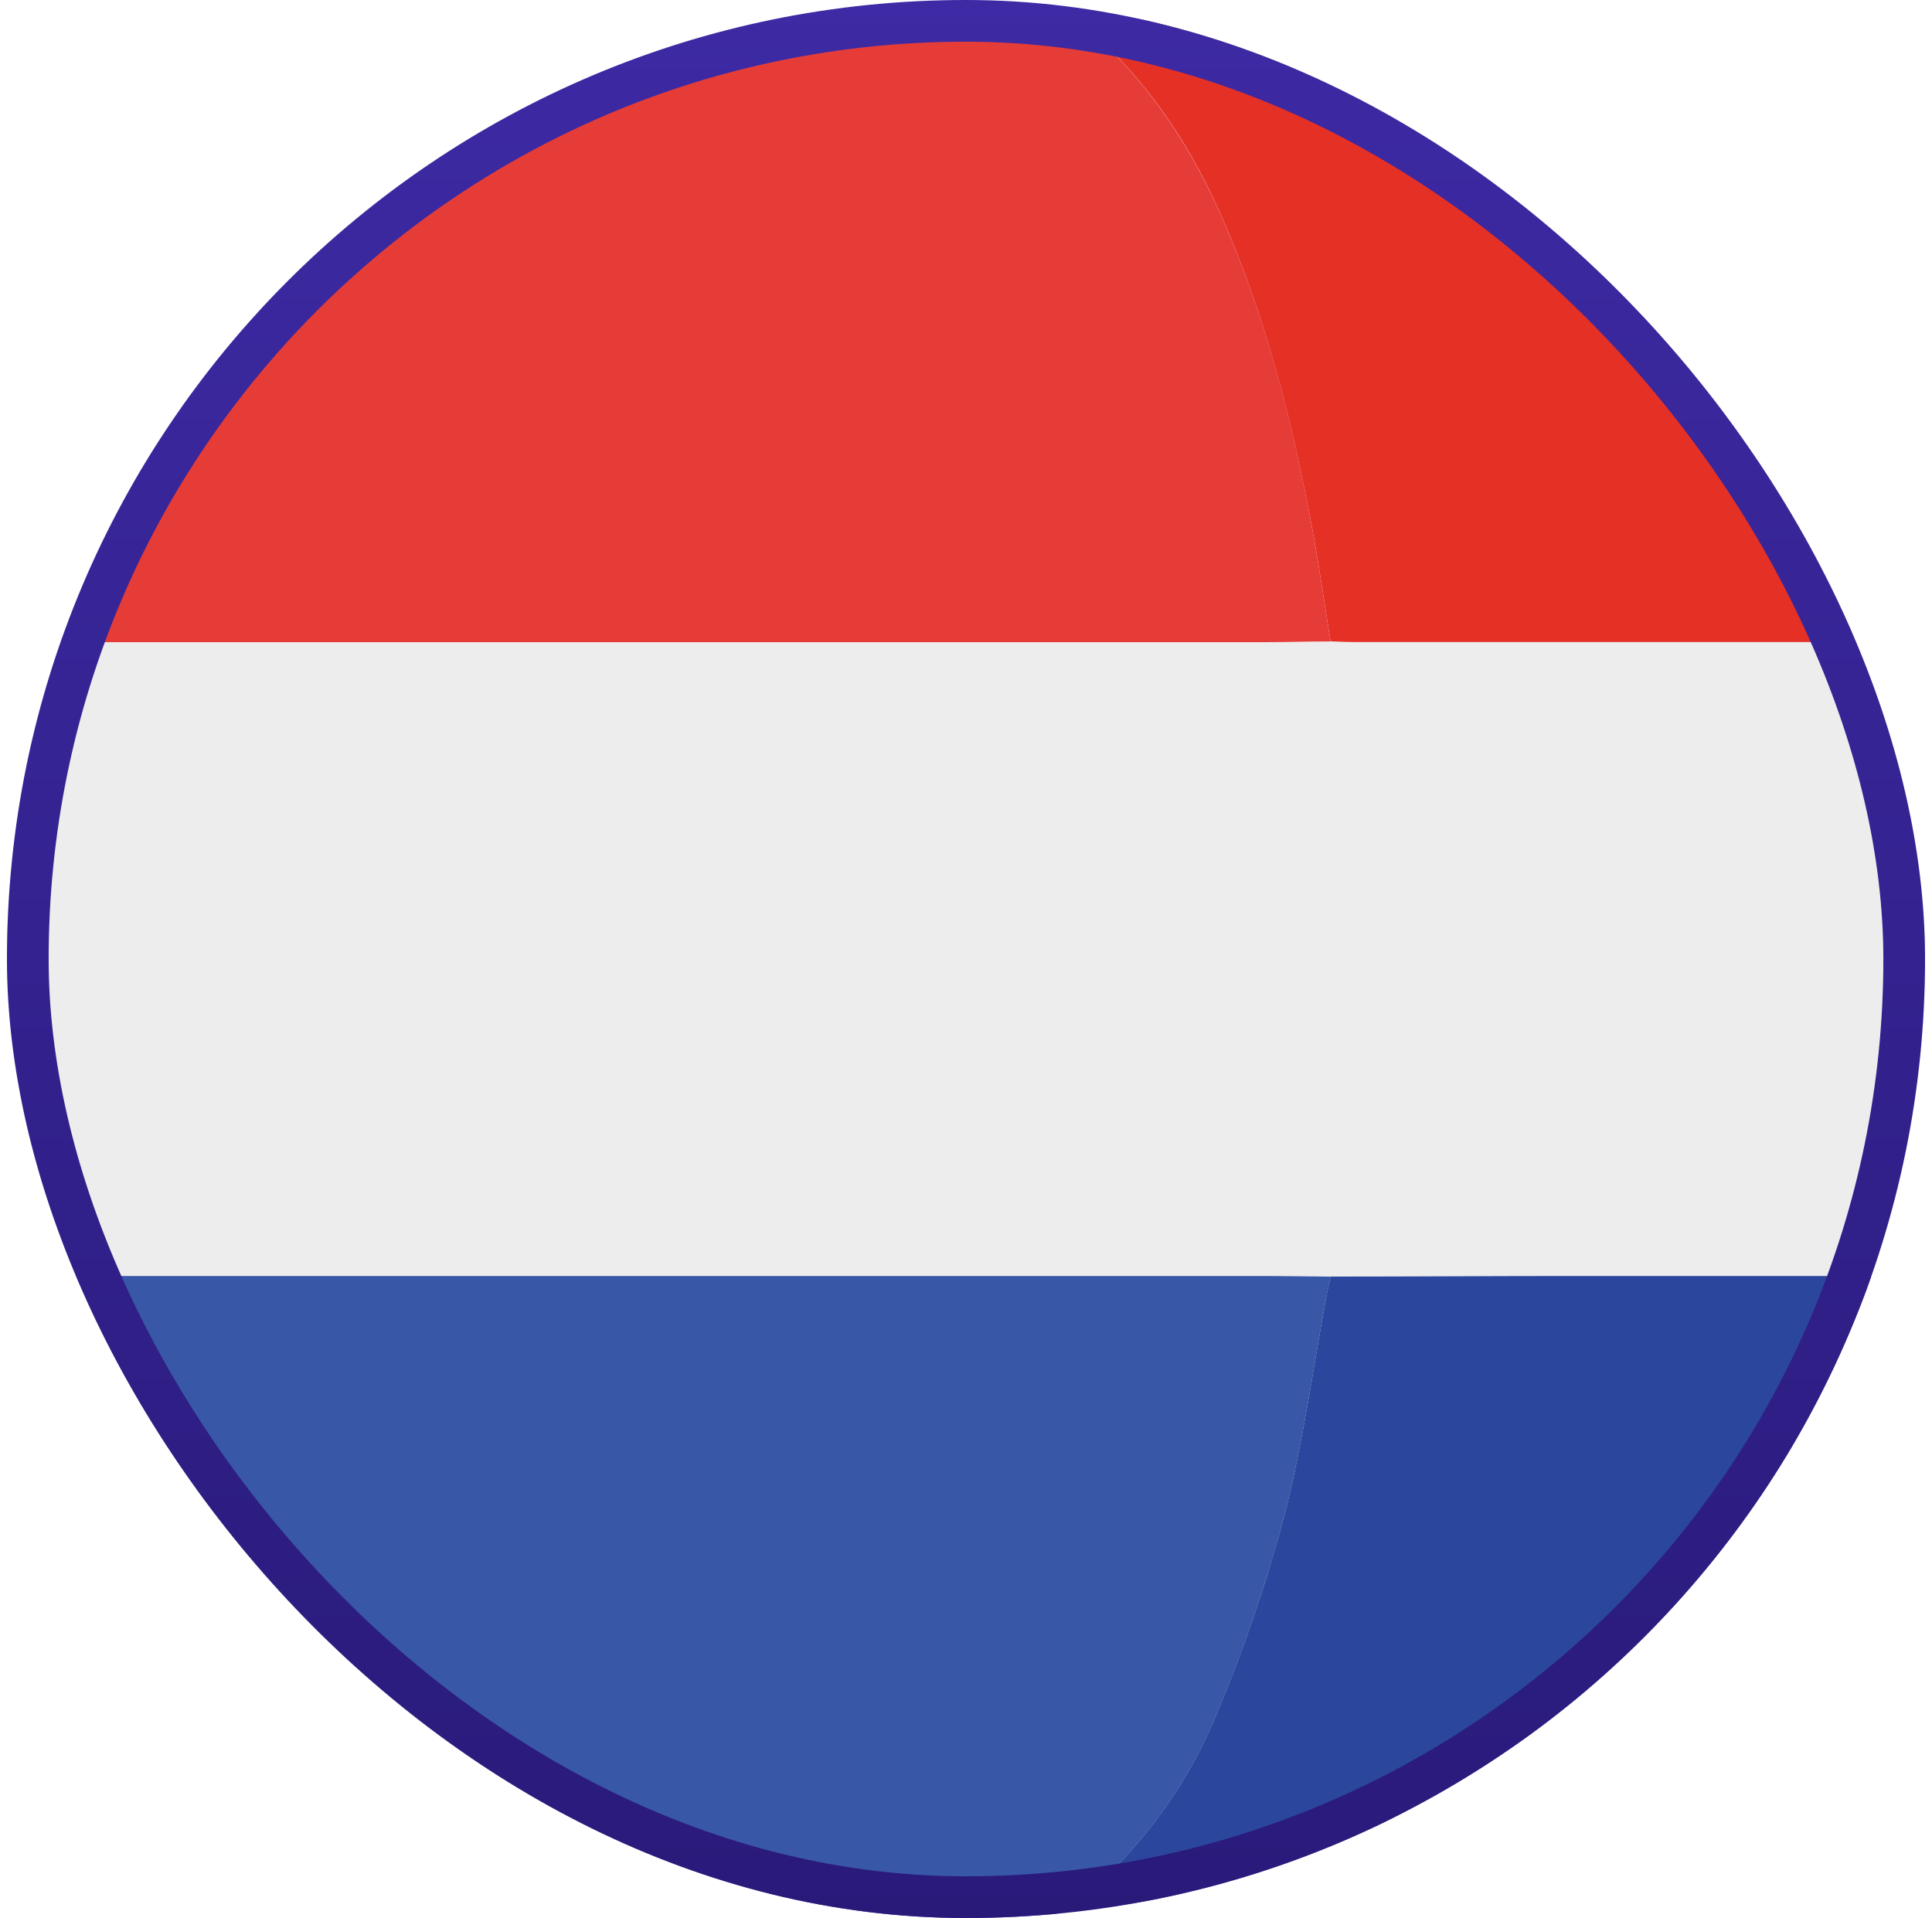 <svg width="139" height="138" viewBox="0 0 139 138" fill="none" xmlns="http://www.w3.org/2000/svg">
<g clip-path="url(#clip0_3330_24471)">
<path d="M0.5 72.092V66.444C0.678 66.182 0.977 65.938 1.017 65.657C1.582 61.557 1.971 57.431 2.711 53.363C3.151 50.938 4.134 48.629 4.874 46.243C5.187 46.243 5.5 46.2 5.813 46.2H91.179C92.701 46.2 94.22 46.167 95.739 46.149C96.278 46.149 96.813 46.2 97.348 46.2H132.04C132.768 46.2 133.471 46.16 134.188 46.138C134.253 46.191 134.329 46.23 134.41 46.251C134.476 46.309 134.585 46.36 134.603 46.429C135.638 50.615 136.668 54.799 137.695 58.982C137.954 60.038 138.231 61.091 138.5 62.143V76.131C138.322 76.393 138.008 76.644 137.983 76.918C137.535 82.06 136.195 87.002 134.629 91.896C134.093 91.863 133.558 91.809 133.026 91.809C126.185 91.809 119.343 91.809 112.502 91.809C106.912 91.809 101.325 91.838 95.75 91.852C94.053 91.852 92.352 91.805 90.651 91.805C62.564 91.805 34.475 91.805 6.385 91.805C5.806 91.805 5.227 91.852 4.644 91.878C2.685 85.64 1.072 79.339 1.003 72.741C1.006 72.511 0.675 72.311 0.5 72.092Z" fill="#EEEDED"/>
<path d="M4.633 91.877C5.215 91.852 5.795 91.805 6.374 91.805C34.464 91.805 62.552 91.805 90.64 91.805C92.337 91.805 94.037 91.838 95.738 91.852C95.651 92.245 95.552 92.631 95.476 93.025C94.482 98.363 93.764 103.771 92.41 109.019C91.119 113.895 89.491 118.674 87.537 123.324C85.226 128.937 81.469 133.838 76.648 137.527L74.751 138H63.986C63.236 137.791 62.474 137.622 61.706 137.494C51.705 136.423 42.079 133.091 33.556 127.752C19.775 119.165 10.172 107.14 4.633 91.877Z" fill="#3857A6"/>
<path d="M4.87 46.243C5.442 44.655 5.908 43.023 6.593 41.49C12.728 27.788 22.274 17.127 35.231 9.509C47.644 2.321 61.997 -0.796 76.274 0.594C76.401 0.625 76.524 0.674 76.638 0.739C81.663 4.578 85.192 9.567 87.756 15.281C90.99 22.499 92.931 30.103 94.377 37.859C94.89 40.613 95.284 43.388 95.731 46.152C94.213 46.152 92.694 46.203 91.172 46.203H5.813C5.5 46.199 5.187 46.228 4.87 46.243Z" fill="#E63C37"/>
<path d="M134.629 91.892C128.198 109.449 116.664 122.515 99.967 130.921C92.698 134.624 84.773 136.869 76.642 137.527C81.463 133.838 85.22 128.937 87.53 123.324C89.486 118.673 91.115 113.892 92.407 109.016C93.761 103.768 94.479 98.36 95.473 93.021C95.549 92.628 95.648 92.242 95.735 91.848C101.325 91.848 106.912 91.808 112.487 91.805C119.326 91.805 126.168 91.805 133.012 91.805C133.558 91.812 134.094 91.859 134.629 91.892Z" fill="#2B479D"/>
<path d="M95.731 46.144C95.283 43.38 94.89 40.605 94.377 37.852C92.92 30.109 90.99 22.505 87.756 15.273C85.207 9.559 81.663 4.57 76.638 0.731C83.309 1.209 89.69 2.916 95.837 5.466C107.517 10.249 117.641 18.178 125.084 28.372C129.017 33.602 132.109 39.414 134.25 45.598C134.228 45.776 134.206 45.962 134.188 46.133C133.46 46.155 132.757 46.195 132.039 46.195H97.341C96.806 46.195 96.278 46.162 95.731 46.144Z" fill="#E53026"/>
<path d="M134.188 46.134C134.188 45.956 134.228 45.77 134.25 45.599C134.305 45.813 134.356 46.032 134.41 46.247C134.329 46.226 134.253 46.188 134.188 46.134Z" fill="#E63C37"/>
</g>
<rect x="2" y="1.5" width="135" height="135" rx="67.5" stroke="url(#paint0_linear_3330_24471)" stroke-width="3"/>
<defs>
<linearGradient id="paint0_linear_3330_24471" x1="69.5" y1="0" x2="69.5" y2="138" gradientUnits="userSpaceOnUse">
<stop stop-color="#3D2AA4"/>
<stop offset="1" stop-color="#291A7A"/>
</linearGradient>
<clipPath id="clip0_3330_24471">
<rect x="0.5" width="138" height="138" rx="69" fill="white"/>
</clipPath>
</defs>
</svg>
